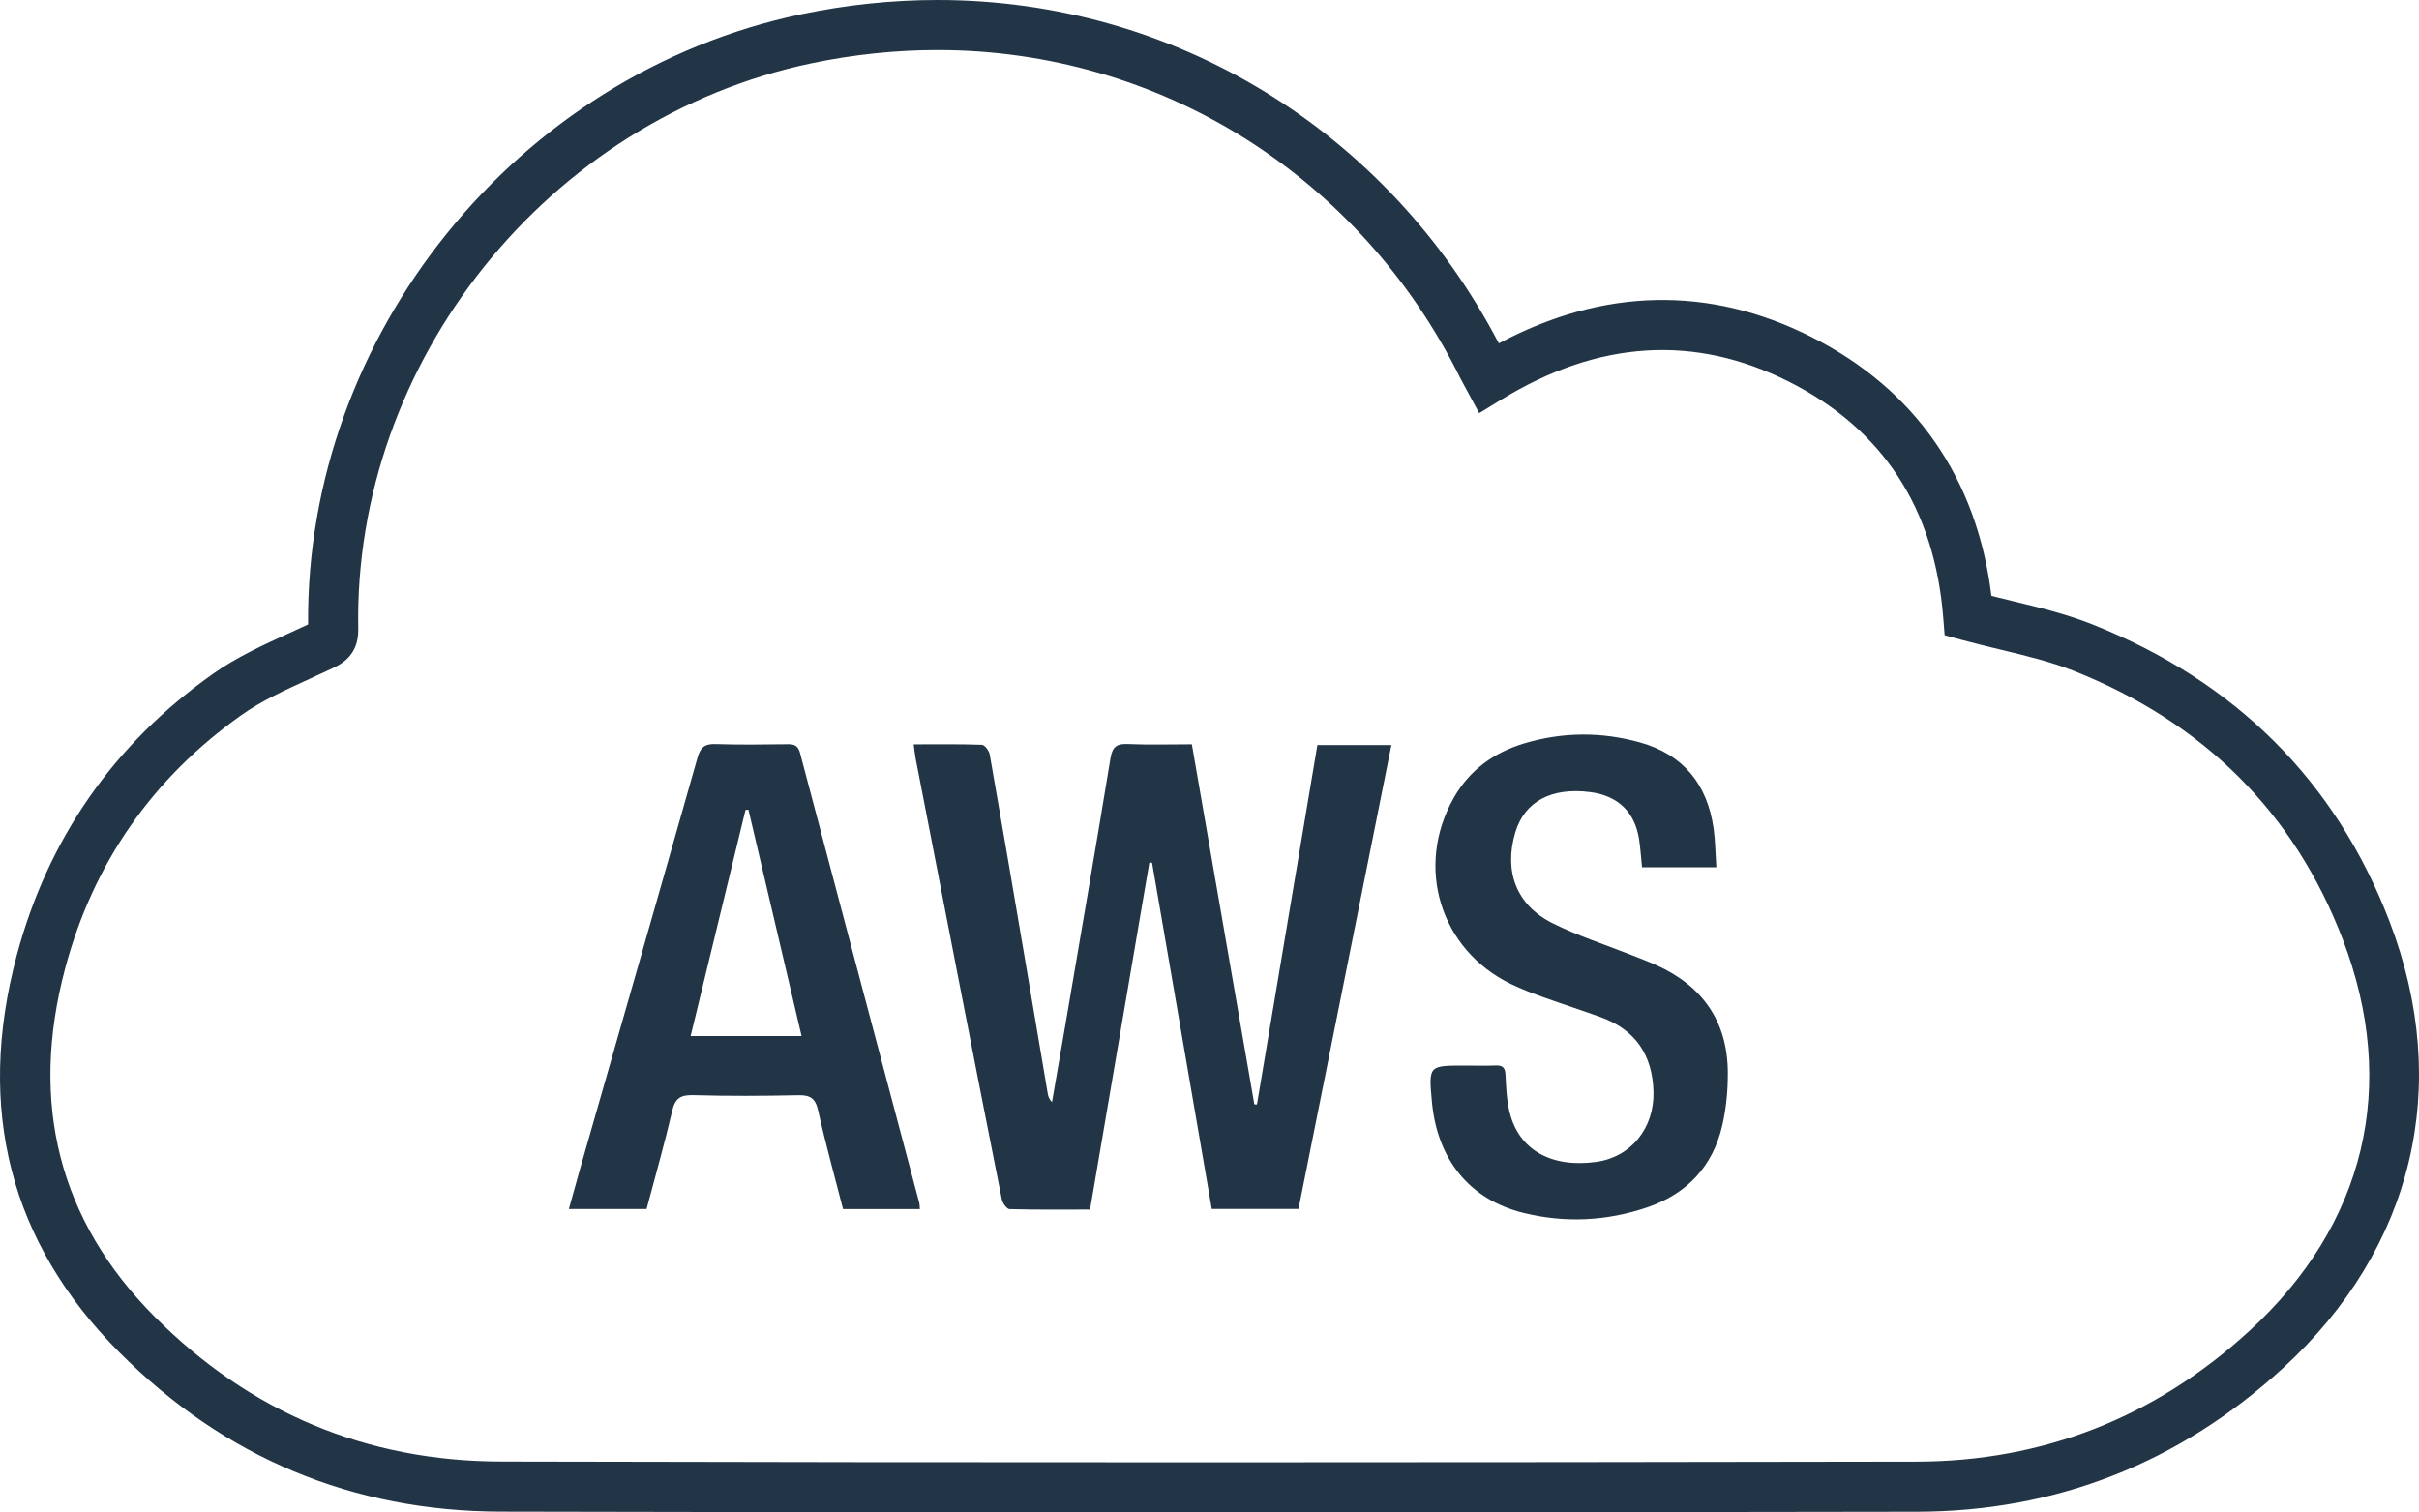 <?xml version="1.0" encoding="utf-8"?>
<!-- Generator: Adobe Illustrator 16.0.3, SVG Export Plug-In . SVG Version: 6.00 Build 0)  -->
<!DOCTYPE svg PUBLIC "-//W3C//DTD SVG 1.1//EN" "http://www.w3.org/Graphics/SVG/1.1/DTD/svg11.dtd">
<svg version="1.1" id="Isolation_Mode" xmlns="http://www.w3.org/2000/svg" xmlns:xlink="http://www.w3.org/1999/xlink" x="0px"
	 y="0px" width="96.575px" height="60.396px" viewBox="-169.013 157.112 96.575 60.396"
	 enable-background="new -169.013 157.112 96.575 60.396" xml:space="preserve">
<g>
	<g>
		<path fill="#223546" d="M-121.6,217.508c-9.141,0-18.28-0.01-27.421-0.032c-5.914-0.015-11.039-2.156-15.23-6.365
			c-4.356-4.373-5.733-9.705-4.093-15.849c1.245-4.66,3.876-8.439,7.822-11.233c0.957-0.677,2.015-1.159,3.038-1.626
			c0.258-0.117,0.516-0.235,0.771-0.355c-0.1-11.545,8.329-21.988,19.7-24.369c1.8-0.376,3.627-0.567,5.432-0.567
			c9.449,0,17.983,5.239,22.407,13.712c4.159-2.22,8.408-2.308,12.474-0.259c4.145,2.087,6.62,5.653,7.191,10.342
			c0.27,0.067,0.54,0.132,0.807,0.197c1.069,0.258,2.175,0.524,3.226,0.942c5.734,2.282,9.726,6.276,11.866,11.875
			c2.505,6.553,0.954,13.049-4.258,17.822c-4.143,3.796-9.061,5.727-14.618,5.737C-102.19,217.497-111.896,217.508-121.6,217.508z
			 M-131.582,159.112c-1.667,0-3.357,0.177-5.022,0.525c-10.526,2.204-18.31,11.919-18.106,22.6
			c0.019,1.063-0.703,1.406-1.049,1.571c-0.296,0.141-0.595,0.277-0.895,0.414c-0.982,0.448-1.909,0.871-2.711,1.438
			c-3.554,2.517-5.925,5.92-7.045,10.116c-1.443,5.406-0.24,10.09,3.577,13.921c3.804,3.82,8.453,5.765,13.818,5.777
			c18.842,0.046,37.685,0.038,56.526,0.004c5.042-0.01,9.507-1.764,13.271-5.212c4.641-4.251,5.969-9.803,3.74-15.633
			c-1.932-5.054-5.544-8.664-10.737-10.73c-0.919-0.366-1.908-0.604-2.955-0.856c-0.505-0.122-1.015-0.245-1.527-0.384l-0.679-0.185
			l-0.056-0.701c-0.346-4.369-2.421-7.54-6.168-9.427c-3.756-1.891-7.597-1.651-11.458,0.709l-0.9,0.551l-0.58-1.073
			c-0.059-0.106-0.115-0.207-0.166-0.31C-114.708,164.137-122.708,159.112-131.582,159.112z"/>
	</g>
	<g>
		<path fill-rule="evenodd" clip-rule="evenodd" fill="#223546" d="M-121.43,186.834c0.838,4.832,1.667,9.605,2.495,14.377
			c0.035,0.002,0.069,0.004,0.104,0.006c0.802-4.775,1.605-9.55,2.412-14.351c0.983,0,1.938,0,2.955,0
			c-1.24,6.189-2.472,12.347-3.708,18.523c-1.161,0-2.285,0-3.463,0c-0.795-4.61-1.589-9.217-2.384-13.825
			c-0.036-0.003-0.071-0.006-0.107-0.009c-0.787,4.605-1.574,9.211-2.368,13.858c-1.093,0-2.154,0.013-3.213-0.017
			c-0.109-0.003-0.279-0.237-0.309-0.386c-0.598-2.994-1.182-5.991-1.767-8.99c-0.559-2.868-1.116-5.735-1.672-8.603
			c-0.033-0.173-0.049-0.351-0.08-0.581c0.939,0,1.833-0.014,2.725,0.018c0.111,0.004,0.284,0.237,0.31,0.384
			c0.476,2.698,0.934,5.398,1.394,8.098c0.31,1.816,0.615,3.633,0.924,5.45c0.019,0.112,0.056,0.222,0.168,0.339
			c0.17-0.979,0.34-1.956,0.508-2.934c0.614-3.601,1.236-7.199,1.828-10.803c0.078-0.469,0.259-0.584,0.703-0.564
			C-123.151,186.86-122.322,186.834-121.43,186.834z"/>
	</g>
	<g>
		<path fill-rule="evenodd" clip-rule="evenodd" fill="#223546" d="M-132.289,205.395c-1.034,0-2.027,0-3.067,0
			c-0.337-1.314-0.701-2.622-0.996-3.944c-0.111-0.495-0.327-0.614-0.8-0.604c-1.396,0.03-2.792,0.037-4.187-0.003
			c-0.507-0.014-0.722,0.128-0.839,0.633c-0.304,1.307-0.673,2.599-1.021,3.914c-1.029,0-2.036,0-3.103,0
			c0.161-0.578,0.309-1.119,0.462-1.658c1.562-5.457,3.129-10.912,4.676-16.373c0.118-0.416,0.294-0.547,0.716-0.535
			c0.962,0.032,1.927,0.018,2.891,0.006c0.271-0.003,0.41,0.068,0.486,0.357c1.58,5.986,3.169,11.969,4.756,17.953
			C-132.298,205.202-132.301,205.27-132.289,205.395z M-137.012,198.484c-0.719-3.065-1.421-6.051-2.121-9.039
			c-0.039,0.003-0.079,0.006-0.117,0.011c-0.727,2.997-1.454,5.992-2.191,9.028C-139.922,198.484-138.516,198.484-137.012,198.484z"
			/>
	</g>
	<g>
		<path fill-rule="evenodd" clip-rule="evenodd" fill="#223546" d="M-100.49,191.744c-1.04,0-1.982,0-2.967,0
			c-0.037-0.365-0.062-0.723-0.112-1.077c-0.159-1.118-0.842-1.782-1.963-1.925c-1.55-0.197-2.615,0.378-2.985,1.61
			c-0.462,1.548,0.037,2.896,1.475,3.62c1.004,0.505,2.088,0.851,3.135,1.267c0.339,0.134,0.683,0.262,1.015,0.411
			c1.85,0.83,2.847,2.248,2.86,4.285c0.004,0.707-0.063,1.433-0.222,2.121c-0.377,1.631-1.404,2.726-2.986,3.266
			c-1.626,0.555-3.293,0.635-4.96,0.222c-2.148-0.533-3.438-2.137-3.648-4.451c-0.129-1.43-0.129-1.43,1.31-1.43
			c0.416,0,0.832,0.012,1.246-0.003c0.277-0.01,0.371,0.092,0.384,0.373c0.024,0.495,0.045,1.001,0.161,1.48
			c0.365,1.514,1.66,2.245,3.461,1.997c1.388-0.191,2.329-1.354,2.286-2.814c-0.043-1.453-0.717-2.459-2.093-2.961
			c-0.764-0.28-1.54-0.525-2.305-0.802c-0.437-0.157-0.873-0.323-1.29-0.525c-2.832-1.371-3.846-4.682-2.286-7.435
			c0.632-1.115,1.603-1.81,2.806-2.173c1.531-0.46,3.082-0.472,4.623-0.043c1.743,0.487,2.696,1.678,2.946,3.445
			C-100.531,190.691-100.528,191.188-100.49,191.744z"/>
	</g>
</g>
</svg>
